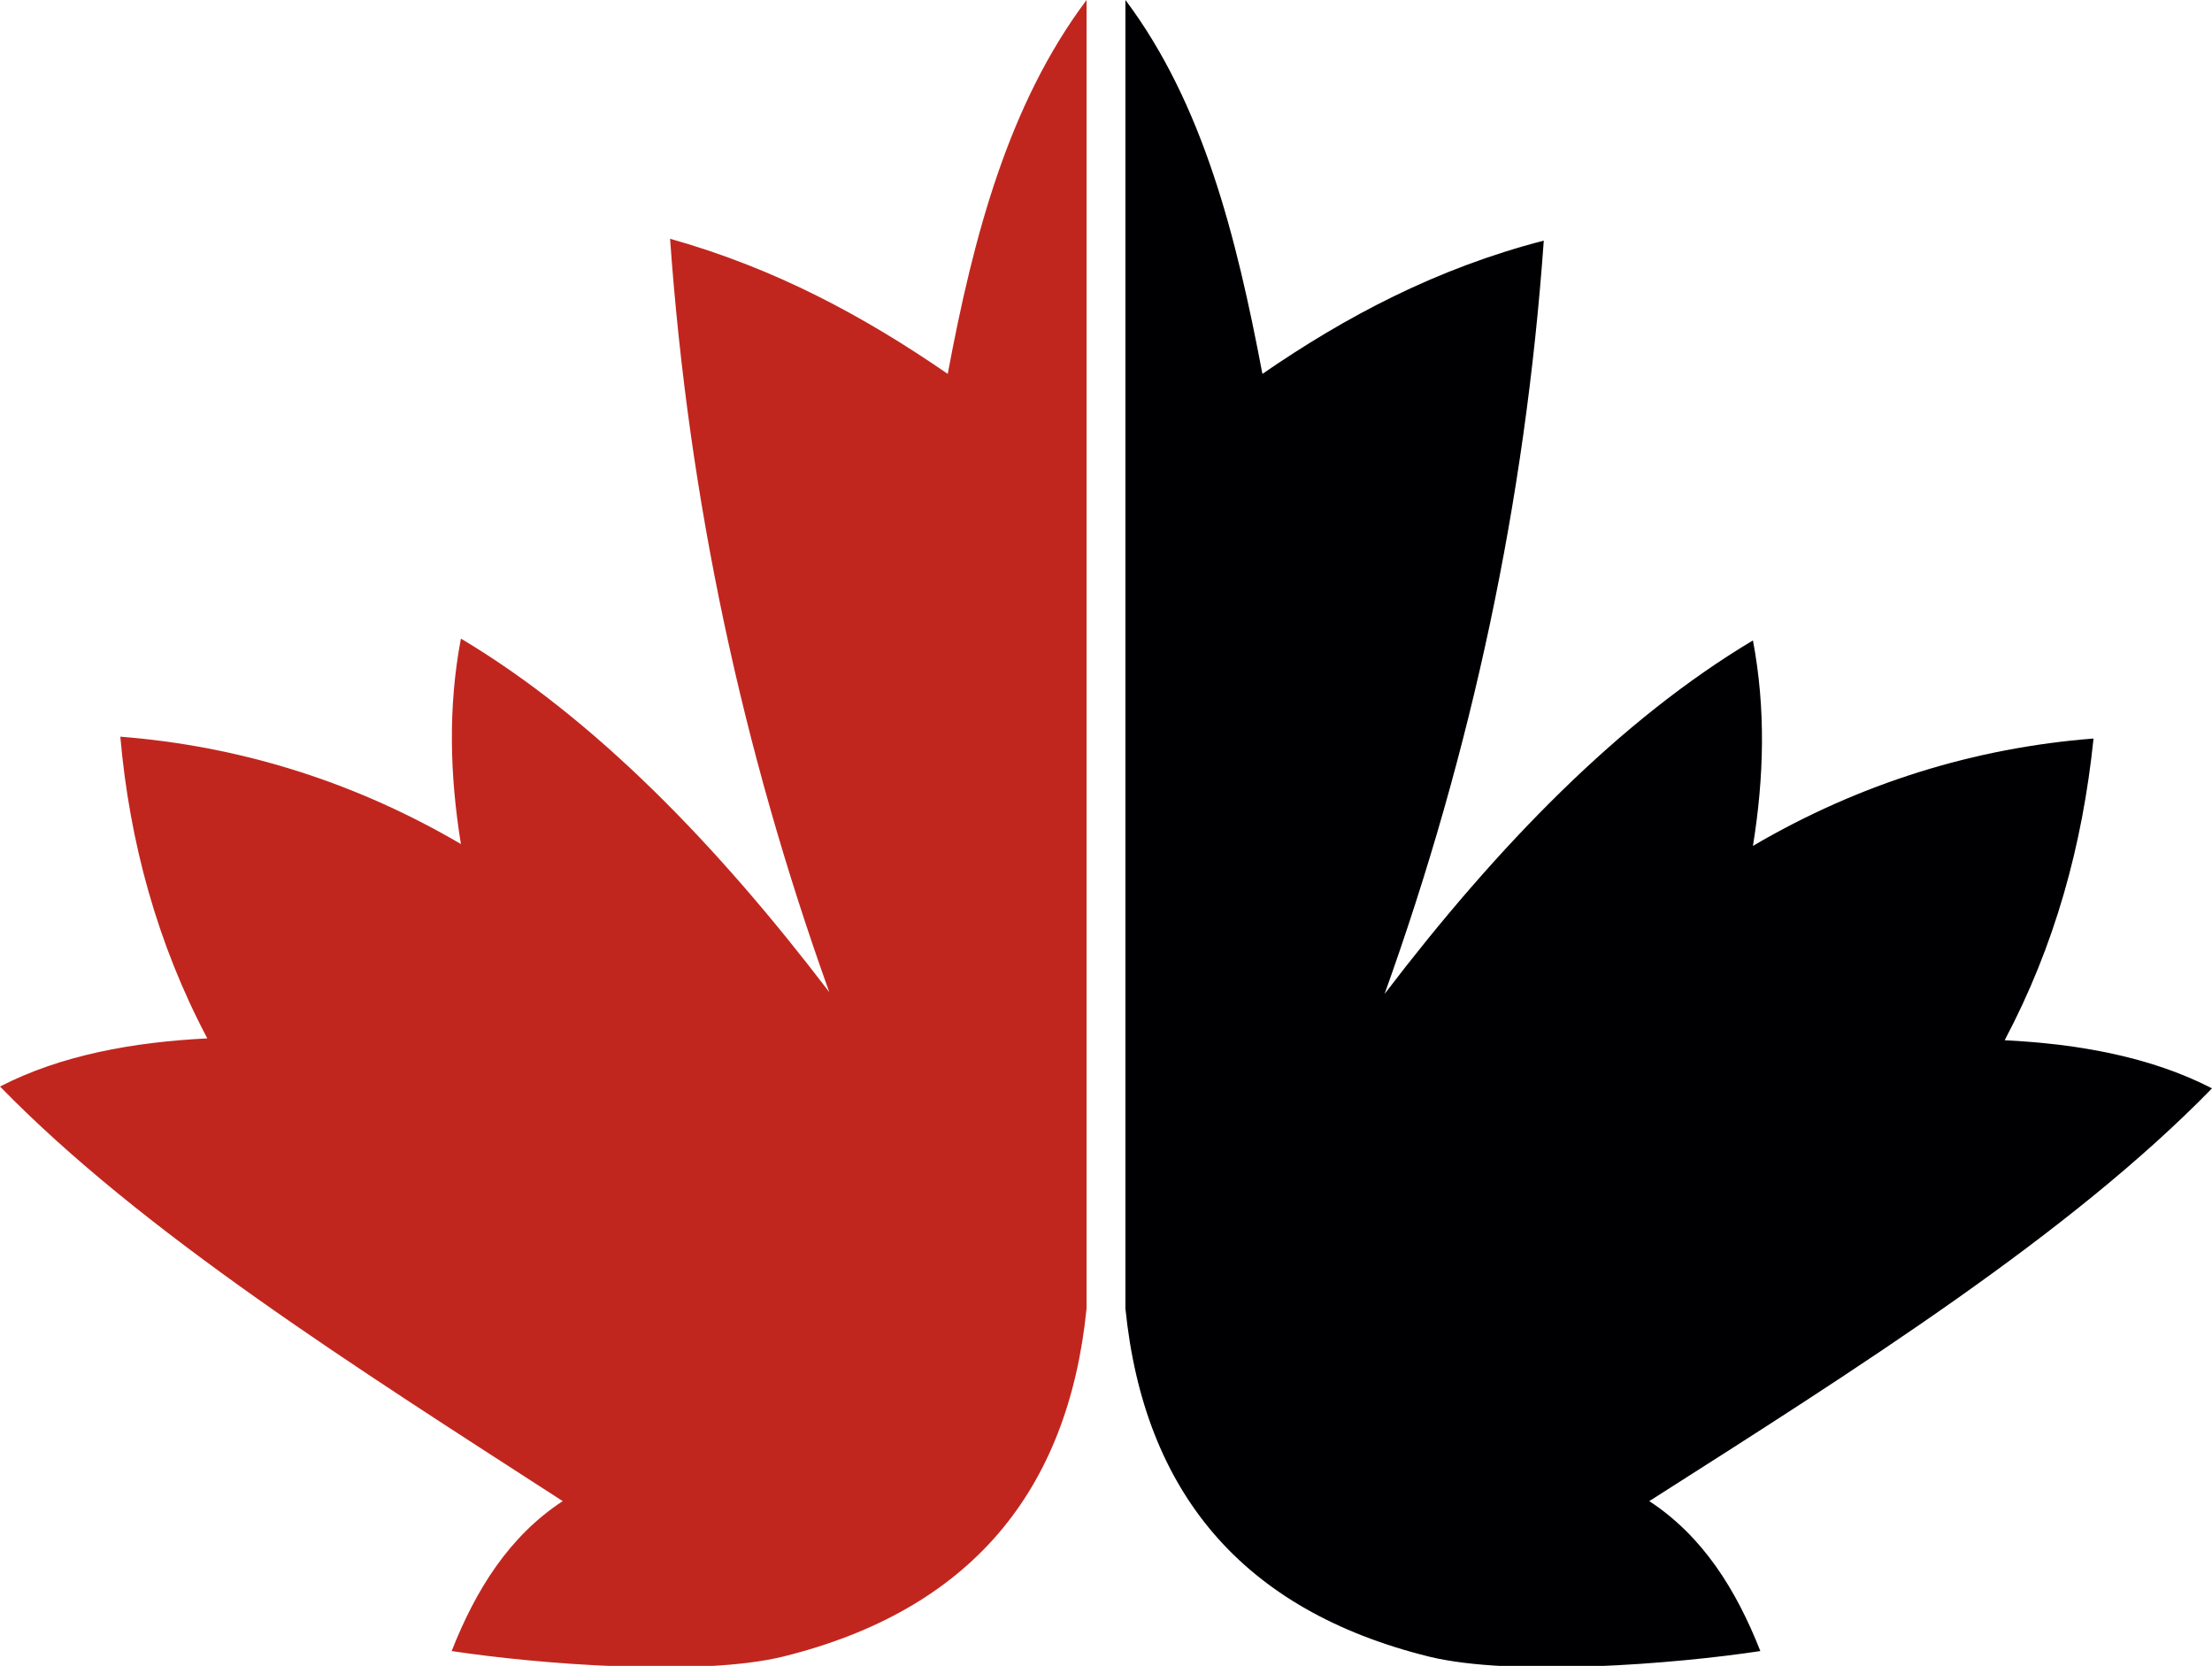 <?xml version="1.0" encoding="utf-8"?>
<!-- Generator: Adobe Illustrator 24.1.1, SVG Export Plug-In . SVG Version: 6.00 Build 0)  -->
<svg version="1.1" id="Layer_1" xmlns="http://www.w3.org/2000/svg" xmlns:xlink="http://www.w3.org/1999/xlink" x="0px" y="0px"
	 viewBox="0 0 119.5 90" style="enable-background:new 0 0 119.5 90;" xml:space="preserve">
<style type="text/css">
	.st0{fill-rule:evenodd;clip-rule:evenodd;fill:#C1261E;}
	.st1{fill-rule:evenodd;clip-rule:evenodd;fill:#000003;}
</style>
<path class="st0" d="M51.2,20.2c1.4-7.5,3.3-14.6,7.5-20.2c0,23.6,0,47.1,0,70.7c-1,9.9-6.3,16.3-16.4,18.8
	c-4.5,1.1-13.3,0.4-17.9-0.3c1.3-3.3,3.1-6.2,6-8.1C19.1,73.8,7.7,66.6,0,58.7c3.3-1.7,7.2-2.4,11.2-2.6C8.5,51,7,45.5,6.5,39.8
	c6.4,0.5,12.6,2.4,18.4,5.8c-0.6-3.7-0.7-7.4,0-11.1c7.2,4.3,13.8,11.1,19.9,19.1c-4.7-13.1-7.6-26.6-8.6-40.7
	C41.9,14.5,46.7,17.1,51.2,20.2z"/>
<path class="st1" d="M68.2,20.2C66.8,12.8,65,5.6,60.8,0c0,23.6,0,47.1,0,70.7c1,9.9,6.3,16.3,16.4,18.8c4.5,1.1,13.3,0.4,17.9-0.3
	c-1.3-3.3-3.1-6.2-6-8.1c11.3-7.2,22.7-14.4,30.4-22.3c-3.3-1.7-7.2-2.4-11.2-2.6c2.7-5.1,4.2-10.5,4.8-16.3
	c-6.4,0.5-12.6,2.4-18.4,5.8c0.6-3.7,0.7-7.4,0-11.1c-7.2,4.3-13.8,11.1-19.9,19.1c4.7-13.1,7.6-26.6,8.6-40.7
	C77.6,14.5,72.7,17.1,68.2,20.2z"/>
</svg>
